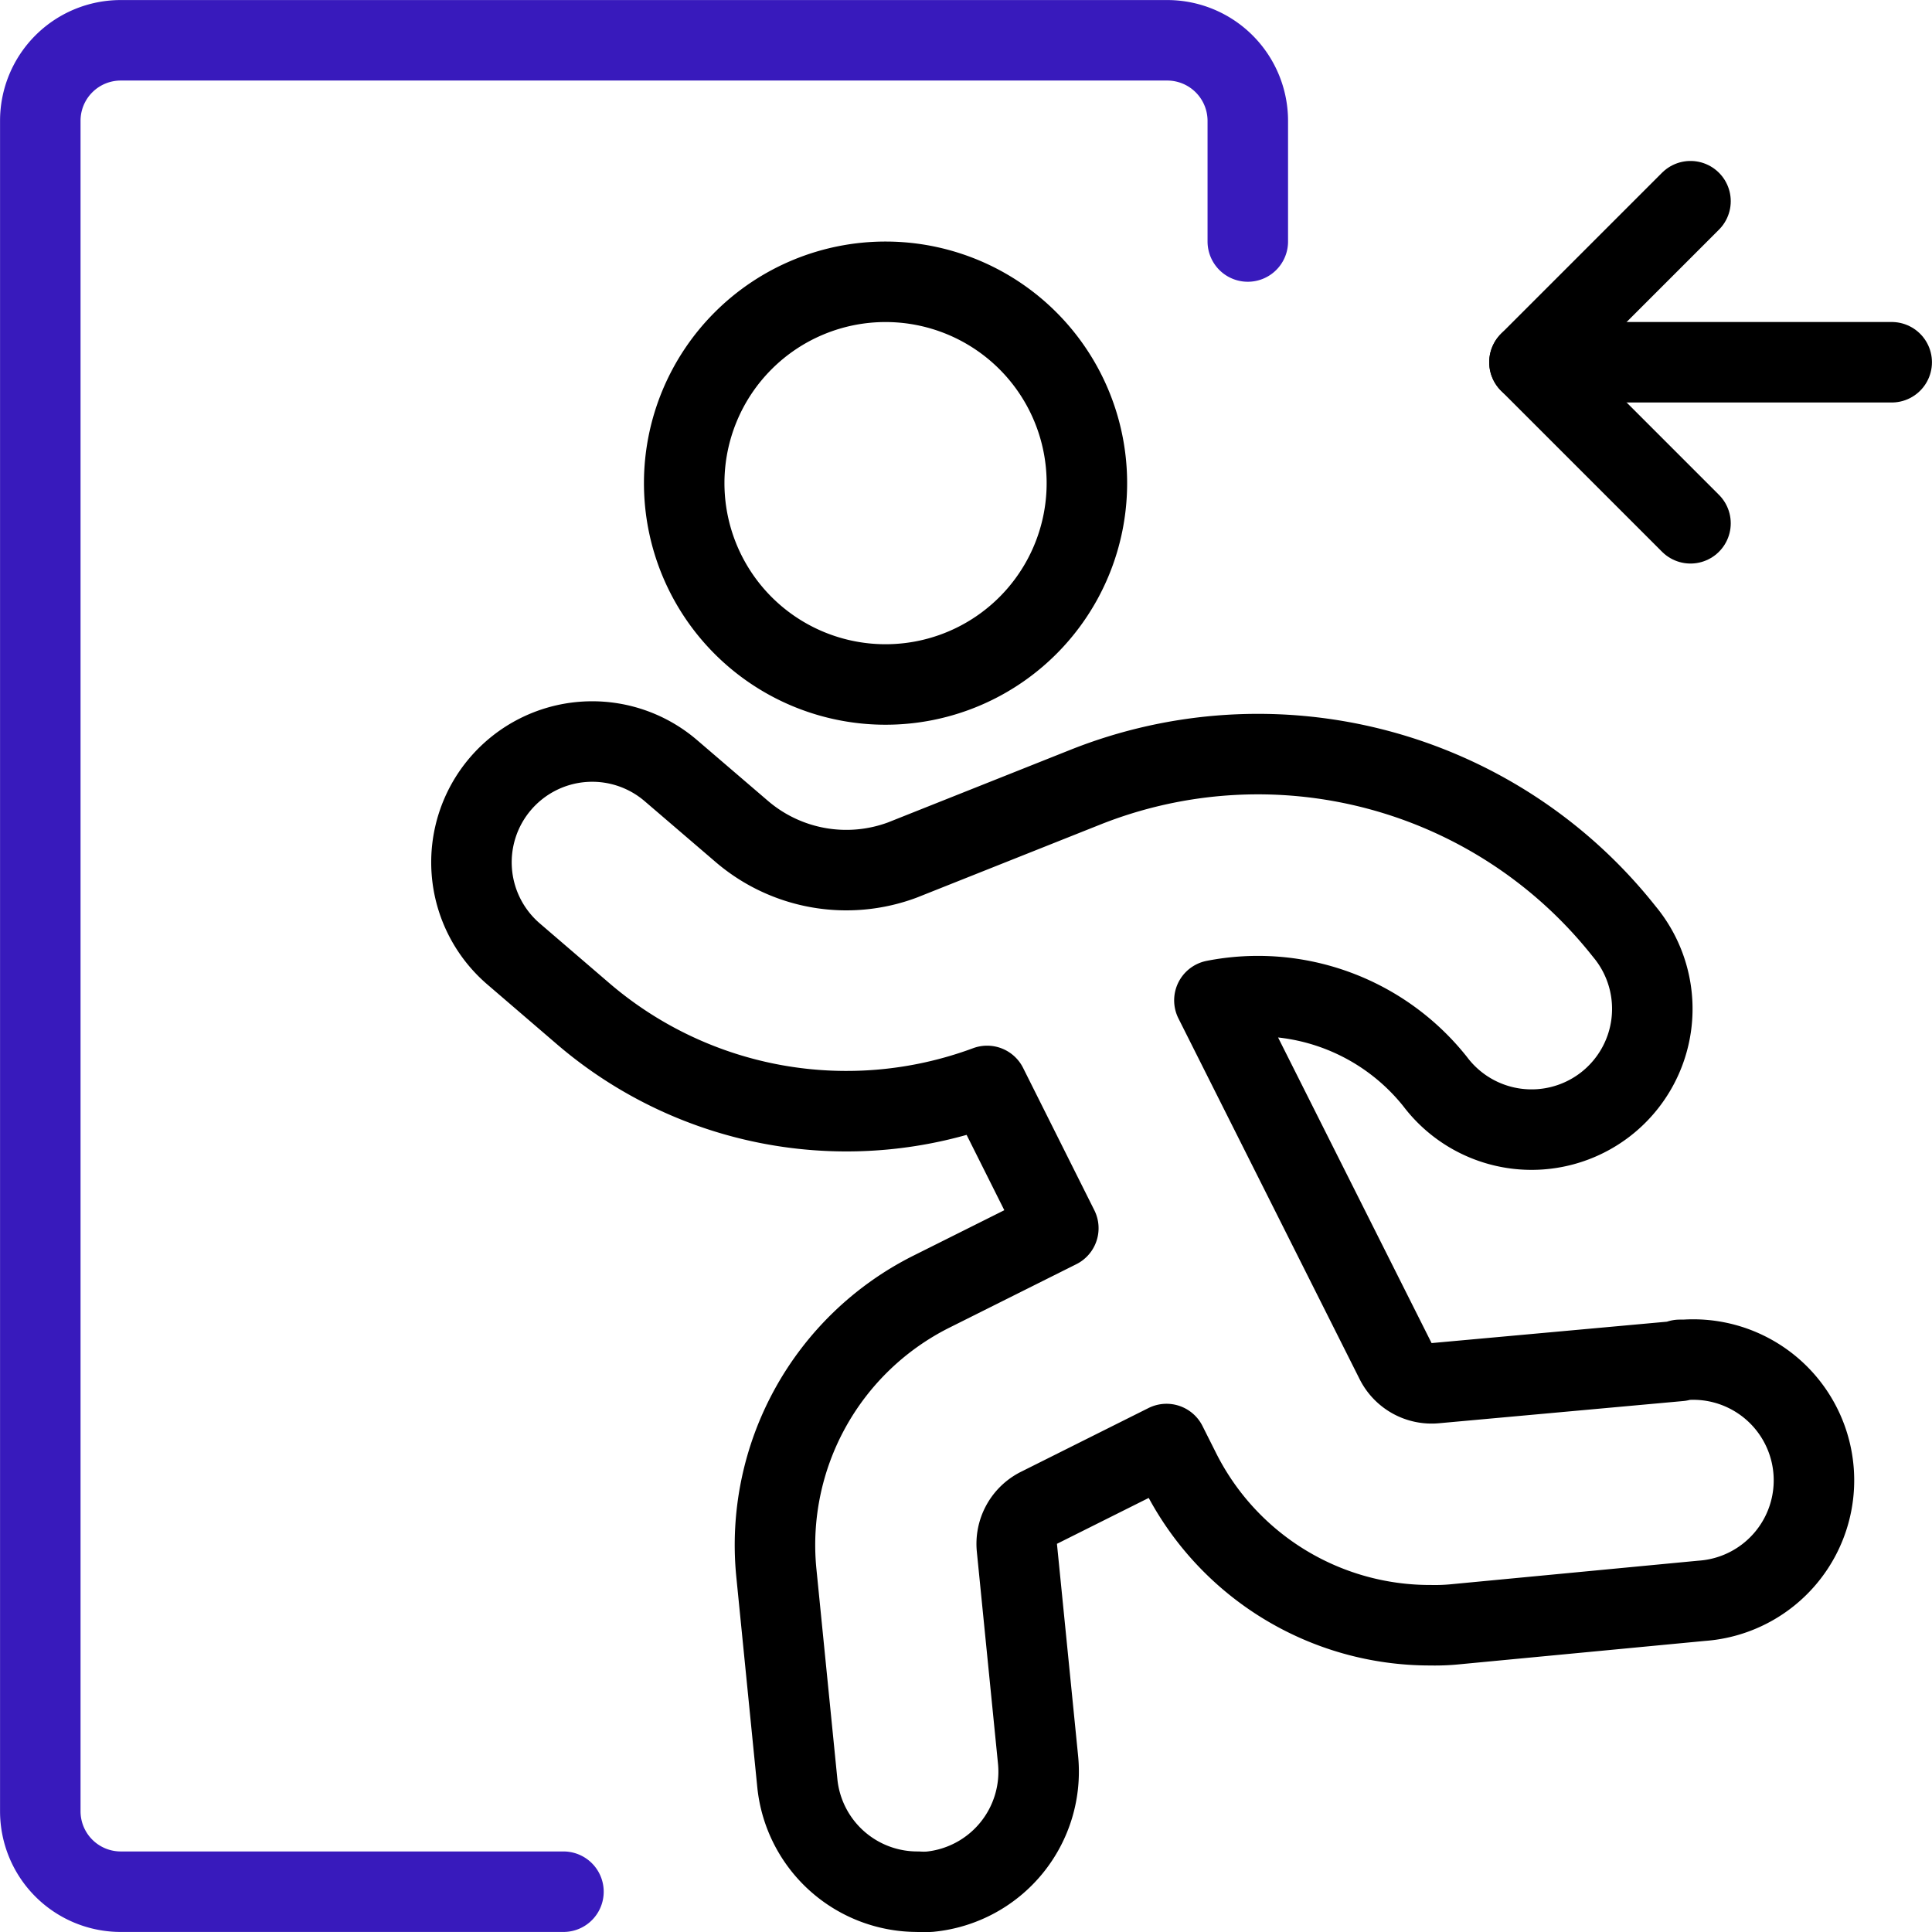 <svg id="f453823a-5988-44ac-97ba-9e0d7afd97d5" data-name="Layer 1" xmlns="http://www.w3.org/2000/svg" viewBox="0 0 140 140"><path d="M49.58,35A14.59,14.59,0,1,0,64.17,20.42,14.59,14.59,0,0,0,49.58,35Z" style="fill:none;stroke:#000;stroke-linecap:round;stroke-linejoin:round;stroke-width:5.833px"/><path d="M137.08,26.25H110.83" style="fill:none;stroke:#000;stroke-linecap:round;stroke-linejoin:round;stroke-width:5.833px"/><path d="M122.5,37.92,110.83,26.25,122.5,14.58" style="fill:none;stroke:#000;stroke-linecap:round;stroke-linejoin:round;stroke-width:5.833px"/><path d="M90.42,17.5V8.75a5.84,5.84,0,0,0-5.84-5.83H8.75A5.83,5.83,0,0,0,2.92,8.75v122.5a5.83,5.83,0,0,0,5.83,5.83H40.83" style="fill:none;stroke:#381abc;stroke-linecap:round;stroke-linejoin:round;stroke-width:5.833px"/><path d="M121.71,98.62,104,100.23a2.92,2.92,0,0,1-2.87-1.6L88,72.49a16.41,16.41,0,0,1,16,5.89,8.75,8.75,0,1,0,13.87-10.67l-.21-.26A33.83,33.83,0,0,0,78.58,57.07L65.39,62.32a11.64,11.64,0,0,1-11.66-2.09l-5.12-4.39A8.75,8.75,0,1,0,37.22,69.13l5.11,4.39a29.3,29.3,0,0,0,29.2,5.17L76.69,89l-9.26,4.63A20.53,20.53,0,0,0,56.25,113.9l1.53,15.34a8.74,8.74,0,0,0,8.72,7.84,6.55,6.55,0,0,0,.88,0,8.74,8.74,0,0,0,7.84-9.57h0l-1.53-15.33a2.92,2.92,0,0,1,1.6-2.92l9.24-4.62.93,1.85a20.25,20.25,0,0,0,18.21,11.28,15.18,15.18,0,0,0,1.9-.08L123.31,116a8.75,8.75,0,0,0-1.23-17.46l-.36,0Z" style="fill:none;stroke:#000;stroke-linecap:round;stroke-linejoin:round;stroke-width:5.833px"/></svg>